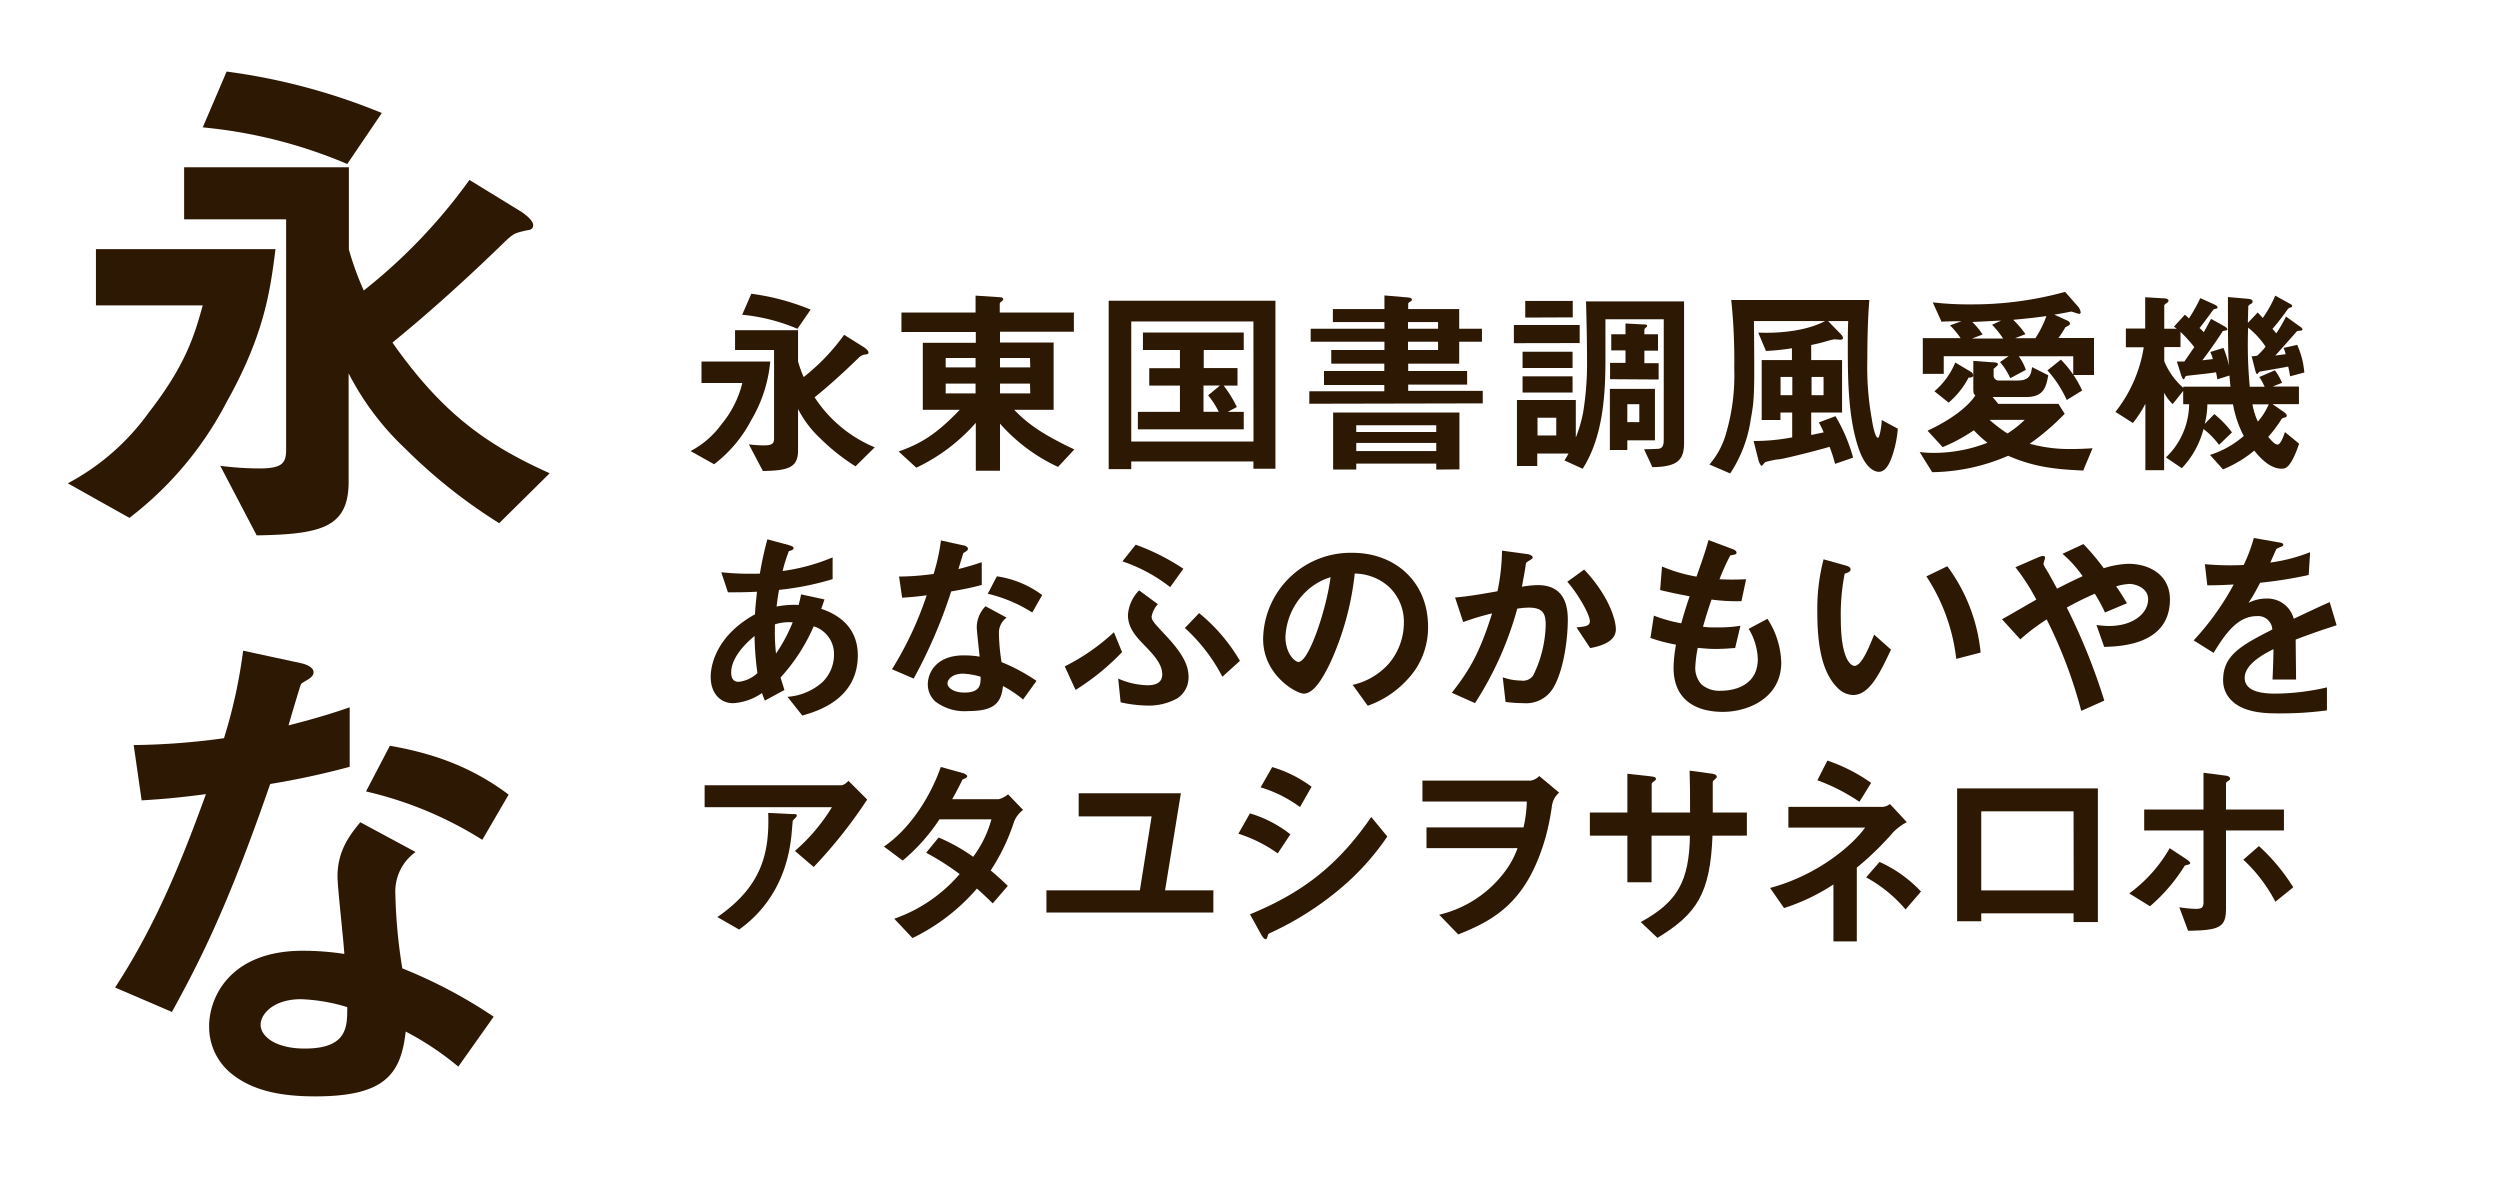 <svg xmlns="http://www.w3.org/2000/svg" viewBox="0 0 400 190"><defs><style>.cls-1{fill:#fff;opacity:0;}.cls-2{fill:#2d1804;}</style></defs><title>midashi-gothic-mb31</title><g id="レイヤー_2" data-name="レイヤー 2"><g id="バック"><rect class="cls-1" width="400" height="190"/></g><g id="メイン"><path class="cls-2" d="M120.21,67.2a21.24,21.24,0,0,1-5.95,7.08l-3.77-2.11a14.46,14.46,0,0,0,5-4.35,16.35,16.35,0,0,0,3.28-6.54h-6.53V57.84h11A22.35,22.35,0,0,1,120.21,67.2Zm16.67,7.41a32.91,32.91,0,0,1-5.72-4.55,16.79,16.79,0,0,1-3.47-4.62v6.63c0,2.8-1.66,3.22-5.63,3.29l-2.24-4.26a18.77,18.77,0,0,0,2.41.16c1.43,0,1.62-.36,1.62-1.17V56h-6.24V52.83h10.08v5a18.21,18.21,0,0,0,.9,2.5,33.34,33.34,0,0,0,6.47-6.76l3.19,2c.29.2.71.55.71.81s-.19.3-.42.33a1.83,1.83,0,0,0-1.2.58c-2.24,2.18-4.55,4.3-7,6.28a21.11,21.11,0,0,0,9.62,8Zm-9.29-22a29.7,29.7,0,0,0-8.84-2.25L120.21,47a37.36,37.36,0,0,1,9.49,2.54Z"/><path class="cls-2" d="M169.29,74.71A28.21,28.21,0,0,1,160,67.78v7.54h-3.87V67.65a29.42,29.42,0,0,1-9.52,7.18l-2.83-2.59c3.54-1.27,5.95-2.67,9.78-6.67h-5.91V54.85h8.48V53.12H144.23V50h11.86v-2.7l3.93.26c.39,0,.49.19.49.32s-.13.23-.19.3c-.3.22-.36.29-.36.45V50h11.86v3.08H160v1.73h8.58V65.57h-6.31c2.15,2.21,4.36,3.84,9.62,6.34Zm-13.2-17.43h-4.78v1.5h4.78Zm0,4.1h-4.78v1.56h4.78Zm8.71-4.1H160v1.5h4.84Zm0,4.1H160v1.56h4.84Z"/><path class="cls-2" d="M200.55,75V73.83H181v1.23h-3.61V48.12h26.68V75Zm0-23.57H181V70.64h19.56ZM182.06,68.69V65.9h6.73V61.7h-4.91V58.91h4.91V56h-5.92v-2.8H199V56h-6.4v2.89H198V61.7h-2.21a20.11,20.11,0,0,1,2.11,3.42l-1.46.78H199v2.79Zm10.5-7v4.2H195a13.41,13.41,0,0,0-1.7-2.64l1.89-1.56Z"/><path class="cls-2" d="M209.49,64.6v-2h12v-1h-9.65V59.36h9.65V58.19H213V56h8.51V54.68h-11.8V52.6h11.8V51.53h-8.25V49.45h8.25V47.27l3.51.3c.23,0,.88.06.88.35s-.16.26-.26.33-.33.19-.33.36v.84h8.16V52.6h3.64v2.08h-3.64v3.51h-8.16v1.17h9.43v2.18h-9.43v1h11.93v2ZM229.8,75.13v-.95H217v.95h-3.7V66h20.21v9.1Zm0-7.09H217v1.08H229.8Zm0,2.83H217v1.3H229.8Zm.29-19.34h-4.81V52.6h4.81Zm0,3.15h-4.81V56h4.81Z"/><path class="cls-2" d="M242.22,54.91V52h10.53v2.89Zm22.16,19.83-1.33-2.86c.78,0,2.18-.07,2.31-.07.68-.13.84-.52.84-1.62V51.08h-9.33v6.43c0,6-.45,12.45-3.64,17.49l-2.92-1.33c.23-.36.45-.72.65-1.11h-5v2h-3.25V64h9.42v6a21.65,21.65,0,0,0,1.17-4,48.44,48.44,0,0,0,.62-8.71c0-3-.07-6-.16-9.07h15.69V70.67C269.48,73.37,268.7,74.71,264.38,74.74ZM243.61,58.88v-2.6h8v2.6Zm0,3.93v-2.6h8v2.6Zm.43-12V48.15h7.6v2.63ZM249,66.84h-3v2.83h3Zm11.37,3.61V72h-2.79V62.22h7.21v8.23Zm-2.76-9.78V58.06h2.47v-2h-2.28V53.48h2.28V51.76l3.09.16c.13,0,.35,0,.35.2s0,.13-.19.29-.23.26-.23.39v.68h2.18v2.63h-2.18v2h2.28v2.61Zm4.68,4h-1.92v2.87h1.92Z"/><path class="cls-2" d="M302.7,73.11c-.23.62-.85,2.38-2.08,2.38-.59,0-2.11-.43-3.25-3.77-1.72-5-1.72-11.61-1.72-16.19,0-1.76,0-2.57.06-4.16h-3.22l2,2.05c.09.09.39.42.39.65s-.3.29-.39.29l-1-.07a17,17,0,0,0-1.78.46c-.36.1-1,.26-1.92.45v2.41h4.94V66h-4.94V69.6l2-.42a11.71,11.71,0,0,0-.78-1.59l2.67-1a27.12,27.12,0,0,1,2.82,6.63l-2.89,1a22.21,22.21,0,0,0-.88-2.73c-2.66.78-7.67,2-8.09,2s-2,.35-2.18.45-.48.59-.61.59-.39-.55-.46-.75l-.81-3.22a32.73,32.73,0,0,0,6.17-.58V66h-1.88v1.2h-3V57.61h4.84V55.72a35.87,35.87,0,0,1-4.16.43l-1.23-2.93c4,.16,8.09-.45,10.69-1.85H280.63c.1,11.38.1,12.45-.49,15.6a21.19,21.19,0,0,1-3.31,8.78l-3.32-1.43a12.92,12.92,0,0,0,2.7-5.11,32.87,32.87,0,0,0,1.27-10.27A93.15,93.15,0,0,0,277,48h22.1c-.23,2.47-.33,6.31-.33,9.72a46.46,46.46,0,0,0,.72,9.33c.1.68.49,3,1,3,.23,0,.56-1.81.59-2.85l2.57,1.39A17.79,17.79,0,0,1,302.7,73.11Zm-15.93-12.8h-1.88v2.92h1.88Zm5,0h-1.92v2.92h1.92Z"/><path class="cls-2" d="M333.31,75.29c-4.19-.2-7.73-.49-12-2.37a31.41,31.41,0,0,1-12.16,2.63l-2-3.22a18.24,18.24,0,0,0,2.35.13A23.64,23.64,0,0,0,318,70.84a16.2,16.2,0,0,1-2.18-2,26.93,26.93,0,0,1-5,2.7l-2.41-2.63c3.32-1.53,6.31-3.61,7.64-5.63-.2-.19-.32-.35-.32-1V57.74l3.11.23c.66,0,.82.13.82.32s-.16.26-.3.39a3.22,3.22,0,0,1-.38.33v1a.8.8,0,0,0,.87.87h3c1.85,0,2.11-.91,2.28-2.14l2.59,1.3c-.32,1.75-.65,3.48-3.47,3.48h-5.43l.91,1.1h9.62l1,1.59A39.58,39.58,0,0,1,324.76,71a23.8,23.8,0,0,0,6.8.84c1.23,0,2.31-.06,3.25-.12ZM331.72,60V57H323a8.25,8.25,0,0,1,1.14,2.18l-2.5,1.33A10.3,10.3,0,0,0,320,57.93l1.39-.94H311v2.83h-3.35V54.1h6.05A14.67,14.67,0,0,0,312,52.05l1.85-.65c-1.13,0-1.85,0-3.21.07l-1.4-3.09a49.06,49.06,0,0,0,6,.32,55.72,55.72,0,0,0,15.18-2l2,2.28a1.83,1.83,0,0,1,.49,1,.23.23,0,0,1-.26.23c-.19,0-1-.32-1.27-.36-.84.17-1.82.36-2.7.49l2,.91c.23.1.52.26.52.52s-.42.42-.74.59a16.59,16.59,0,0,1-1.11,1.72h5.69V60Zm-16,.06c0,.26-.29.36-.75.36a13.26,13.26,0,0,1-3.19,4l-2.27-1.82A11.91,11.91,0,0,0,312.84,58l2.5,1.49A.69.69,0,0,1,315.7,60Zm3-8.09,1.46-.68-4.62.23a11.48,11.48,0,0,1,1.66,2l-1.72.65h5A14.18,14.18,0,0,0,318.69,51.92Zm-.39,15.21a23,23,0,0,0,2.86,2.18,16.65,16.65,0,0,0,2.76-2.18Zm3.8-16a16.31,16.31,0,0,1,1.95,2.28l-1.66.65h3.25a17.37,17.37,0,0,0,1.76-3.54C325.61,50.82,324.76,50.92,322.1,51.17ZM330.68,64a18.39,18.39,0,0,0-3.09-4.74l2.15-1.72a17.52,17.52,0,0,1,3.41,4.94Z"/><path class="cls-2" d="M366.4,60.21c0-.33-.2-1.17-.29-1.56-.72.16-4.42.78-4.55.81s-.33.39-.43.39-.19-.19-.29-.58L360.26,57a4.34,4.34,0,0,0,.9-.1,12.53,12.53,0,0,0,1.34-1.43,13.37,13.37,0,0,0-2.8-3.05,73.44,73.44,0,0,0,.26,9.46h2.38a9.89,9.89,0,0,0-.85-1.56l2.5-1.07a9.84,9.84,0,0,1,1.14,2l-1.49.59h4.19v2.82H363.6l1.69,1.17c.26.17.59.43.59.65s-.13.26-.26.3c-.33.1-.49.1-.65.39a21.43,21.43,0,0,1-2.05,2.73c.36.42,1,1.23,1.5,1.23s1-1.49,1.17-2l2.27,1.86c-1.36,4-2.24,4-2.79,4-2,0-3.61-1.94-4.39-2.89a19.16,19.16,0,0,1-5,3l-2.08-2.31A15.31,15.31,0,0,0,359,69.76a17.61,17.61,0,0,1-1.72-5.07h-4.1a14.14,14.14,0,0,1-.42,3.13l1.53-1.57a16.69,16.69,0,0,1,2.83,2.93l-2.08,2a12.38,12.38,0,0,0-2.48-2.54,14.2,14.2,0,0,1-3.47,6.27l-2.54-1.72a11.93,11.93,0,0,0,3.71-8.52h-.95V62.55l-1.68,2.11a7.06,7.06,0,0,1-1.37-1.82V75.23h-3V64.6a17.61,17.61,0,0,1-2,3.08l-2.79-1.78A22.27,22.27,0,0,0,343,55.56h-2.86v-3h3.09v-5l2.73.16c.68,0,1,.13,1,.39a.41.41,0,0,1-.22.32c-.1.07-.46.33-.46.43V52.6h2a2.77,2.77,0,0,0-.46-.32l1.75-1.92a5.6,5.6,0,0,1,.66.59,26.68,26.68,0,0,0,1.82-3.25l2.21,1c.22.09.55.26.55.52,0,.06-.07.13-.2.16s-.29.06-.39.1-1.91,2.6-2.3,3a5,5,0,0,1,.68.68c.13-.22,1-1.82,1.17-2.14l2.11,1.17c.23.13.49.32.49.49s-.07.16-.23.19-.36.07-.49.1c-.35.55-1.78,2.73-3.28,4.68l1.69-.2a5.37,5.37,0,0,0-.42-1.13l2.11-.65a15.24,15.24,0,0,1,.88,2.86c-.16-2.41-.16-4.49-.16-11l3,.26c.71.06.94.16.94.45s-.13.3-.29.39-.39.26-.39.36-.07,2.31-.07,2.67L361.23,50c.46.48.59.61.81.88a19.25,19.25,0,0,0,2-3.58l2.34,1.3c.2.1.36.19.36.36s-.07.16-.2.22a.91.91,0,0,0-.55.36,38.76,38.76,0,0,1-2.4,3.09,5,5,0,0,1,.61.71,22.08,22.08,0,0,0,1.56-2.69L368,52.25c.13.09.39.26.39.45s-.09.16-.26.2-.52,0-.65.13c-.48.55-2.89,3.28-3.44,3.86l1.66-.22a5.44,5.44,0,0,0-.33-1l2.18-.49a13.37,13.37,0,0,1,1.14,4.42Zm-9.69-.13-1.95.62c0-.29-.06-.39-.19-1.14-.75.16-4.39.52-4.71.58s-.33.56-.46.56-.29-.29-.42-.69l-.68-2.17c.42,0,.78,0,1.2,0l1.59-2.31a25.4,25.4,0,0,0-2.21-2.44v2.44h-2.6V57.8a11.57,11.57,0,0,0,3.05,4.26v-.19h7.55C356.78,61,356.78,60.83,356.71,60.08Zm3.68,4.61a11.22,11.22,0,0,0,.87,2.77A10.9,10.9,0,0,0,363,64.69Z"/><path class="cls-2" d="M128.37,114.49l-2.37-3a9.44,9.44,0,0,0,5.55-2.31,6.14,6.14,0,0,0,1.89-4.49,4.62,4.62,0,0,0-3.25-4.48,29.51,29.51,0,0,1-5.3,8.19c.23.78.29.91.62,2l-3.12,1.69a7.51,7.51,0,0,1-.46-1.21,9,9,0,0,1-4.64,1.63c-2.05,0-3.58-1.59-3.58-4.22,0-2.21,1.2-6.76,7.09-10,.06-1.27.16-2.08.32-3.61-2.05.09-2.89.09-4.65.09l-1.07-3.21a45.77,45.77,0,0,0,6.18.22,53.85,53.85,0,0,1,1.2-5.49l3.38.91c.81.23.81.39.81.49,0,.29-.39.39-.75.49a24.62,24.62,0,0,0-1,3.18,31.19,31.19,0,0,0,8-2.18v3.48a45.12,45.12,0,0,1-8.58,1.72c-.2,1.21-.23,1.37-.39,2.67a14.47,14.47,0,0,1,3.54-.26c.16-.65.26-1.07.39-1.69l3.74.81-.52,1.5c3.64,1.23,5.85,3.64,5.85,7.47C137.21,112,130.61,113.83,128.37,114.49Zm-7.64-12.74c-2.92,2.43-3.74,4.48-3.74,5.81s.65,1.53,1.2,1.53a5.15,5.15,0,0,0,3-1.4A46.33,46.33,0,0,1,120.73,101.75ZM124,99.89a31.94,31.94,0,0,0,.16,4.68,26,26,0,0,0,2.67-5A7.69,7.69,0,0,0,124,99.89Z"/><path class="cls-2" d="M152.19,94.63a79.93,79.93,0,0,1-6,13.94l-3.47-1.49a55.75,55.75,0,0,0,5.55-11.83c-1.49.19-2.4.29-3.93.38l-.49-3.38a42.9,42.9,0,0,0,5.53-.42,31.51,31.51,0,0,0,1.17-5.36l3.54.78c.17,0,.78.19.78.55s-.55.52-.75.72c0,0-.65,2.11-.77,2.53,1.91-.49,2.89-.81,3.73-1.1v3.64C156,93.88,155,94.14,152.19,94.63Zm11.5,17.29a18.35,18.35,0,0,0-3.21-2.15c-.3,2.6-1.27,4-5.53,4a7.75,7.75,0,0,1-5.3-1.53,3.69,3.69,0,0,1-1.2-2.76c0-1.76,1.27-4.62,5.75-4.62a16.1,16.1,0,0,1,2.54.2c-.07-.75-.46-4.07-.46-4.75a4.9,4.9,0,0,1,1.4-3.31l3.38,1.82a3,3,0,0,0-1.23,2.6,31.75,31.75,0,0,0,.42,4.52,29.75,29.75,0,0,1,5.59,3Zm-9.62-4.13c-1.69,0-2.47.91-2.47,1.56s.91,1.46,2.7,1.46c2.63,0,2.6-1.36,2.6-2.53A11,11,0,0,0,154.07,107.79ZM165.16,98a23.09,23.09,0,0,0-7.12-3l1.46-2.79a16,16,0,0,1,7.25,3Z"/><path class="cls-2" d="M172.09,110.39l-1.73-3.77a33.78,33.78,0,0,0,7.87-5.46l1.3,3.18A38.33,38.33,0,0,1,172.09,110.39Zm16.25,1.36a9.42,9.42,0,0,1-4.84,1.14,20.76,20.76,0,0,1-4.2-.52l-.39-3.8a12.07,12.07,0,0,0,4.68,1.07c.85,0,2.37-.13,2.37-1.75s-1.33-3.09-3.05-4.85c-1.17-1.2-2.44-2.63-2.44-4.64a6.18,6.18,0,0,1,1.79-3.94l3,2.21a3.89,3.89,0,0,0-1,2c0,.61.45,1.07,2.37,3.12,3,3.22,3.54,5,3.54,6.59A4,4,0,0,1,188.34,111.75Zm-1.11-17.81a25.65,25.65,0,0,0-7.64-4.12l2.12-2.67A35.63,35.63,0,0,1,189.34,91Zm8.35,14.34a27.78,27.78,0,0,0-6-7.8l2.28-2.38a28,28,0,0,1,6.53,7.64Z"/><path class="cls-2" d="M226.41,107.21a15.7,15.7,0,0,1-7.57,5.71l-2.41-3.34a10.92,10.92,0,0,0,5.85-3.48,10.13,10.13,0,0,0,2.34-6.47,7.67,7.67,0,0,0-2.34-5.69,8.29,8.29,0,0,0-5.52-2.17,46.26,46.26,0,0,1-4,14.46c-1,2-2.47,4.75-4.16,4.75-1.17,0-6.5-2.93-6.5-8.75A14,14,0,0,1,216.4,88.45c6.76,0,12.09,4.58,12.09,11.83A12.19,12.19,0,0,1,226.41,107.21ZM208.92,94.69a10.67,10.67,0,0,0-3.25,7.22c0,2.63,1.5,4,2.08,4,1.69,0,4.49-8.49,5.14-13.56A9.83,9.83,0,0,0,208.92,94.69Z"/><path class="cls-2" d="M248.56,110a5.05,5.05,0,0,1-4.87,2.5,20.59,20.59,0,0,1-2.8-.19l-.45-3.94a9,9,0,0,0,2.92.52,2,2,0,0,0,1.95-.81,19.16,19.16,0,0,0,2-8.09c0-1.72-.36-2.77-2.7-2.77a11.79,11.79,0,0,0-1.85.17A54,54,0,0,1,236,112.5l-3.71-1.66c2.86-3.63,4.52-6.53,6.44-12.7a42.67,42.67,0,0,0-4.62,1.39l-1.3-3.93c2.37-.19,5.36-.75,6.79-1a33.48,33.48,0,0,0,.72-6.5l4,.55c.26,0,.91.23.91.52,0,.13-.07.23-.43.45-.58.36-.65.39-.68.72-.16,1.17-.39,2.31-.62,3.54a15.29,15.29,0,0,1,2.57-.26c4.42,0,4.78,3.61,4.78,5.59C250.84,101.94,250.29,107,248.56,110Zm5.89-6.28-2.21-3.34c1.39-.13,2.14-.2,2.14-1,0-1-1.82-4.26-3.61-6.3l2.7-1.95c4.26,4.55,5.07,8.38,5.07,9.55C258.54,102.52,256.53,103.3,254.45,103.69Z"/><path class="cls-2" d="M275.64,113.9c-3.16,0-7.87-1.1-7.87-7.08a22.71,22.71,0,0,1,.39-3.68,24.93,24.93,0,0,1-4.09-1.07l.55-3.57A23.59,23.59,0,0,0,269,99.73c.33-1.14.62-2.21,1.34-4.32-2-.39-2.86-.56-4.72-1l.3-3.77a25,25,0,0,0,5.52,1.62c1-2.83,1.47-4.19,1.92-5.85l3.74,1.4c.26.1.74.26.74.62s-.45.29-1,.45a34.57,34.57,0,0,0-1.72,3.8c1.62.07,2.37.07,4.26,0l-.75,3.51a30.6,30.6,0,0,1-4.78-.26c-.39,1.1-.78,2.27-1.37,4.35a12.32,12.32,0,0,0,2.15.1,21,21,0,0,0,3.84-.26l-.85,3.57c-.49,0-1.49.14-3.09.14-1.23,0-2-.1-2.89-.17a19.91,19.91,0,0,0-.39,3,3.89,3.89,0,0,0,1,2.86,4.37,4.37,0,0,0,3.06,1c2.66,0,5.94-1.14,5.94-5.07a10,10,0,0,0-1.46-4.84l3-1.6A13.42,13.42,0,0,1,285,106C285,111.66,279.73,113.9,275.64,113.9Z"/><path class="cls-2" d="M296.49,111.2a3.57,3.57,0,0,1-2.41-1.07c-2.27-2.21-3.31-6-3.31-12.19a31.62,31.62,0,0,1,1-8.45l3.57,1c.23.06.75.22.75.61s-.39.49-.94.69a33.39,33.39,0,0,0-.62,7.24c0,6.34,1.56,7.51,2.21,7.51,1.17,0,2.5-3.44,3.12-5l2.7,2.4C300.75,107.76,299.12,111.2,296.49,111.2ZM313,105.42a30.21,30.21,0,0,0-4.78-13.2l3.35-1.62a27.63,27.63,0,0,1,5.33,13.81Z"/><path class="cls-2" d="M336.67,103.5,335.43,100a15.27,15.27,0,0,0,2,.16c3.9,0,6.27-2.05,6.27-4.29,0-1.79-2-2.44-3-2.44a8.55,8.55,0,0,0-2.12.39c.46.62,1,1.47,1.73,2.7L336.8,98a26.38,26.38,0,0,0-1.63-3,46.68,46.68,0,0,0-4.48,2.21,98.9,98.9,0,0,1,6,14.88L333,113.74a74.42,74.42,0,0,0-5.53-14.63,31.14,31.14,0,0,0-4.22,3.19l-2.93-3.22c.46-.26,1-.55,5.49-3.15a34,34,0,0,0-3.34-5.17l3.44-1.5c.39-.16,1.3-.61,1.3,0,0,.16-.26.81-.26,1a5.79,5.79,0,0,0,.42.81c.23.32,1.21,2.11,1.76,3.12,1.75-.91,2.73-1.37,4.09-2A19,19,0,0,0,330,88.61l3.35-1.56a35.88,35.88,0,0,1,3.25,3.87,14.31,14.31,0,0,1,4-.71c3.09,0,6.59,1.62,6.59,5.72C347.16,103.21,339.2,103.43,336.67,103.5Z"/><path class="cls-2" d="M367.31,102.33c0,1.27.06,5.3.06,6.4H363.6c.1-1.85.13-3.44.16-4.87-1.23.62-4.61,2.31-4.61,4.58,0,2.11,2.5,2.54,4.87,2.54a37.42,37.42,0,0,0,8.29-1v3.68a54.57,54.57,0,0,1-7.73.48c-1.83,0-5.59,0-7.64-2.17a4.44,4.44,0,0,1-1.24-3.19c0-4,3-5.56,7.87-8.06a2.26,2.26,0,0,0-2.47-2.14c-3.19,0-5.14,3-6.93,5.88l-3.18-2a43,43,0,0,0,6.4-8.94c-1.85.1-2.86.13-4.22.13l-.39-3.38a45.74,45.74,0,0,0,6.21.13,25.49,25.49,0,0,0,1.62-4.32l4.06.71c.1,0,.65.1.65.33s-.13.29-.32.35-.72.33-.75.33-.84,1.85-1,2.21a27.33,27.33,0,0,0,6.37-1.66L369.39,92a69.23,69.23,0,0,1-7.77,1.24c-1,1.91-1.3,2.37-1.86,3.22a6.24,6.24,0,0,1,2.8-.69A4.36,4.36,0,0,1,367,99c3.8-1.78,4.23-2,5.75-2.66l1.11,3.7C371.27,100.87,369.71,101.42,367.31,102.33Z"/><path class="cls-2" d="M130.19,138.72l-3-2.57a29.84,29.84,0,0,0,5.92-7H112.74v-3.51h21.87c.42,0,.94-.49,1.14-.71l3,3A76.89,76.89,0,0,1,130.19,138.72Zm-2.86-7.93c-.07.1-.46.42-.49.55s-.19,2.34-.26,2.76c-1.1,9.3-6.6,13.36-8.32,14.63l-3.48-2c6.86-4.74,8.39-9.91,8.13-16.67l3.8.19c.68,0,.78,0,.78.3C127.49,130.59,127.42,130.66,127.33,130.79Z"/><path class="cls-2" d="M162.25,131.47a32.15,32.15,0,0,1-3.74,7.8c.82.69,1.6,1.37,2.74,2.47l-2.41,2.8c-.55-.52-1.17-1.17-2.53-2.37A31.94,31.94,0,0,1,146,150.09L143.08,147a24.32,24.32,0,0,0,10.46-7.15,40.64,40.64,0,0,0-5.36-3.41l2-2.44a29,29,0,0,1,5.53,3.09,18.07,18.07,0,0,0,2.92-6h-8.32a29.83,29.83,0,0,1-5.88,6.6l-3-2.24c4.58-3.12,7.7-8.68,9.1-12.74l3.57,1c.2.06.65.26.65.49s-.29.32-.74.52c-.39.78-1,2-1.66,3.15h7.47a3.91,3.91,0,0,0,1.47-.78l2.4,2.5A4.34,4.34,0,0,0,162.25,131.47Z"/><path class="cls-2" d="M167.43,146v-3.55h14.95l1.88-11.83H172.59v-3.7h16.35l-2.53,15.53h7.73V146Z"/><path class="cls-2" d="M204.44,136.54a22.84,22.84,0,0,0-6.3-3.15l1.85-3.25a19.45,19.45,0,0,1,6.47,3.35Zm9.82,5.79a49.29,49.29,0,0,1-11.15,7,.49.49,0,0,0-.26.36c-.13.45-.2.58-.33.58-.32,0-.68-.62-.81-.88L200,146.29c8.19-3.38,13.94-7.63,19.4-15.57l2.57,3.12A40.37,40.37,0,0,1,214.26,142.33ZM208,129.13a20.47,20.47,0,0,0-6.3-3.15l1.85-3.25a20.12,20.12,0,0,1,6.3,3.15Z"/><path class="cls-2" d="M248.32,128.87a40.69,40.69,0,0,1-1,5c-2.93,10.31-8,13.26-14,15.64l-3.05-3.15a18.4,18.4,0,0,0,10.43-6.8,14.16,14.16,0,0,0,2.11-3.86H228.24v-3.32h15.53a21.22,21.22,0,0,0,.52-4.13h-16.7v-3.35h17.32a2.48,2.48,0,0,0,1.37-.74l3.18,2.66A3.37,3.37,0,0,0,248.32,128.87Z"/><path class="cls-2" d="M274,133.71c-.36,9.27-2.51,12.52-8.81,16.35l-2.67-2.53c5.89-3.22,7.74-6.53,7.87-13.82h-6.14v7.45h-3.87v-7.45h-6V130h6V123.8l3.57.39c.75.1,1,.13,1,.46,0,.13-.07.19-.26.32-.36.26-.42.33-.42.49V130h6.14c0-2.47,0-4.65-.07-6.7l3.35.46c.26,0,1,.13,1,.52,0,.13-.1.23-.29.39s-.3.26-.36.42V130h5.46v3.7Z"/><path class="cls-2" d="M302.94,133.13a47.45,47.45,0,0,1-5.85,5.69v11.8h-3.74v-9.11a32.17,32.17,0,0,1-7.9,3.78l-2.24-3.22c7.22-1.92,12.9-6.47,15.21-9.65H286.14V129.1h15.08a2.09,2.09,0,0,0,1.17-.46l2.69,2.9A9,9,0,0,0,302.94,133.13Zm-5.43-4.84a30.74,30.74,0,0,0-6.73-3.45l1.6-3.15a27.13,27.13,0,0,1,7,3.57Zm7.38,17.22a22.14,22.14,0,0,0-6.31-5.13l2.15-2.47a20.88,20.88,0,0,1,6.63,4.74Z"/><path class="cls-2" d="M331.77,147.53v-1.4H317v1.27h-3.86V126.14h22.52v21.39Zm0-17.72H317v12.65h14.79Z"/><path class="cls-2" d="M349.57,138.49A27.92,27.92,0,0,1,344,145l-3.32-2.05a23.2,23.2,0,0,0,6.47-7.24l2.66,1.75c.1.07.62.42.62.65S350,138.33,349.57,138.49Zm6.59-5.62v12.45c0,3-.91,3.54-6.07,3.6l-1.4-3.76a19,19,0,0,0,2.6.26c1.07,0,1.27-.26,1.27-1.08V132.87h-9.49v-3.35h9.49v-5.88l3.44.45c.16,0,.81.1.81.49,0,.16,0,.16-.29.36s-.36.26-.36.42v4.16h9.27v3.35Zm7.9,11.41a24.74,24.74,0,0,0-5.13-6.73l2.5-2.18a31,31,0,0,1,5.49,6.6Z"/><path class="cls-2" d="M36.26,64.33A55.51,55.51,0,0,1,20.71,82.86l-9.86-5.53a37.62,37.62,0,0,0,13-11.39c5.95-7.65,7.31-12.49,8.59-17.08H15.35v-9H44.08C43.23,46.56,42.3,53.53,36.26,64.33ZM79.87,83.71a85.46,85.46,0,0,1-15-11.9,44.29,44.29,0,0,1-9.09-12.07V77.08c0,7.31-4.34,8.41-14.71,8.58L35.24,74.53a49.08,49.08,0,0,0,6.29.42c3.74,0,4.25-.93,4.25-3.06V35.09H29.46V26.76H55.82V39.93a48.47,48.47,0,0,0,2.38,6.55A87.58,87.58,0,0,0,75.11,28.79l8.33,5.11c.77.51,1.87,1.44,1.87,2.12s-.51.77-1.1.85c-1.87.43-2,.51-3.15,1.53-5.86,5.7-11.9,11.22-18.27,16.41,8,11.39,15.13,16.4,25.16,20.91ZM55.56,26.24a77.47,77.47,0,0,0-23.12-5.86l3.82-8.93a99.34,99.34,0,0,1,24.83,6.63Z"/><path class="cls-2" d="M43.23,125.44c-6.88,19.89-11.3,28.39-15.72,36.47L18.41,158c6.8-10.37,11.05-21.34,14.54-30.94-3.91.51-6.29.76-10.29,1l-1.27-8.85a112.26,112.26,0,0,0,14.45-1.1,82,82,0,0,0,3.06-14l9.27,2c.42.09,2,.51,2,1.45s-1.45,1.36-2,1.87c-.08.08-1.7,5.52-2,6.63,5-1.28,7.57-2.13,9.78-2.89v9.52A128,128,0,0,1,43.23,125.44Zm30.1,45.22a46.92,46.92,0,0,0-8.42-5.61c-.76,6.8-3.31,10.37-14.45,10.37-5.44,0-10.29-.85-13.86-4a9.63,9.63,0,0,1-3.14-7.23c0-4.59,3.31-12.07,15-12.07a43.59,43.59,0,0,1,6.63.51C55,150.69,54,142,54,140.23c0-4.08,1.95-6.63,3.65-8.67l8.84,4.76a7.79,7.79,0,0,0-3.23,6.8,83.72,83.72,0,0,0,1.11,11.82,78.2,78.2,0,0,1,14.62,7.73ZM48.17,159.87c-4.43,0-6.47,2.38-6.47,4.08,0,1.87,2.38,3.82,7.06,3.82,6.89,0,6.8-3.57,6.8-6.63A28.75,28.75,0,0,0,48.17,159.87Zm29-25.5a60.3,60.3,0,0,0-18.61-7.74l3.82-7.31c6.29,1.11,12.67,3.06,19,7.82Z"/></g></g></svg>
